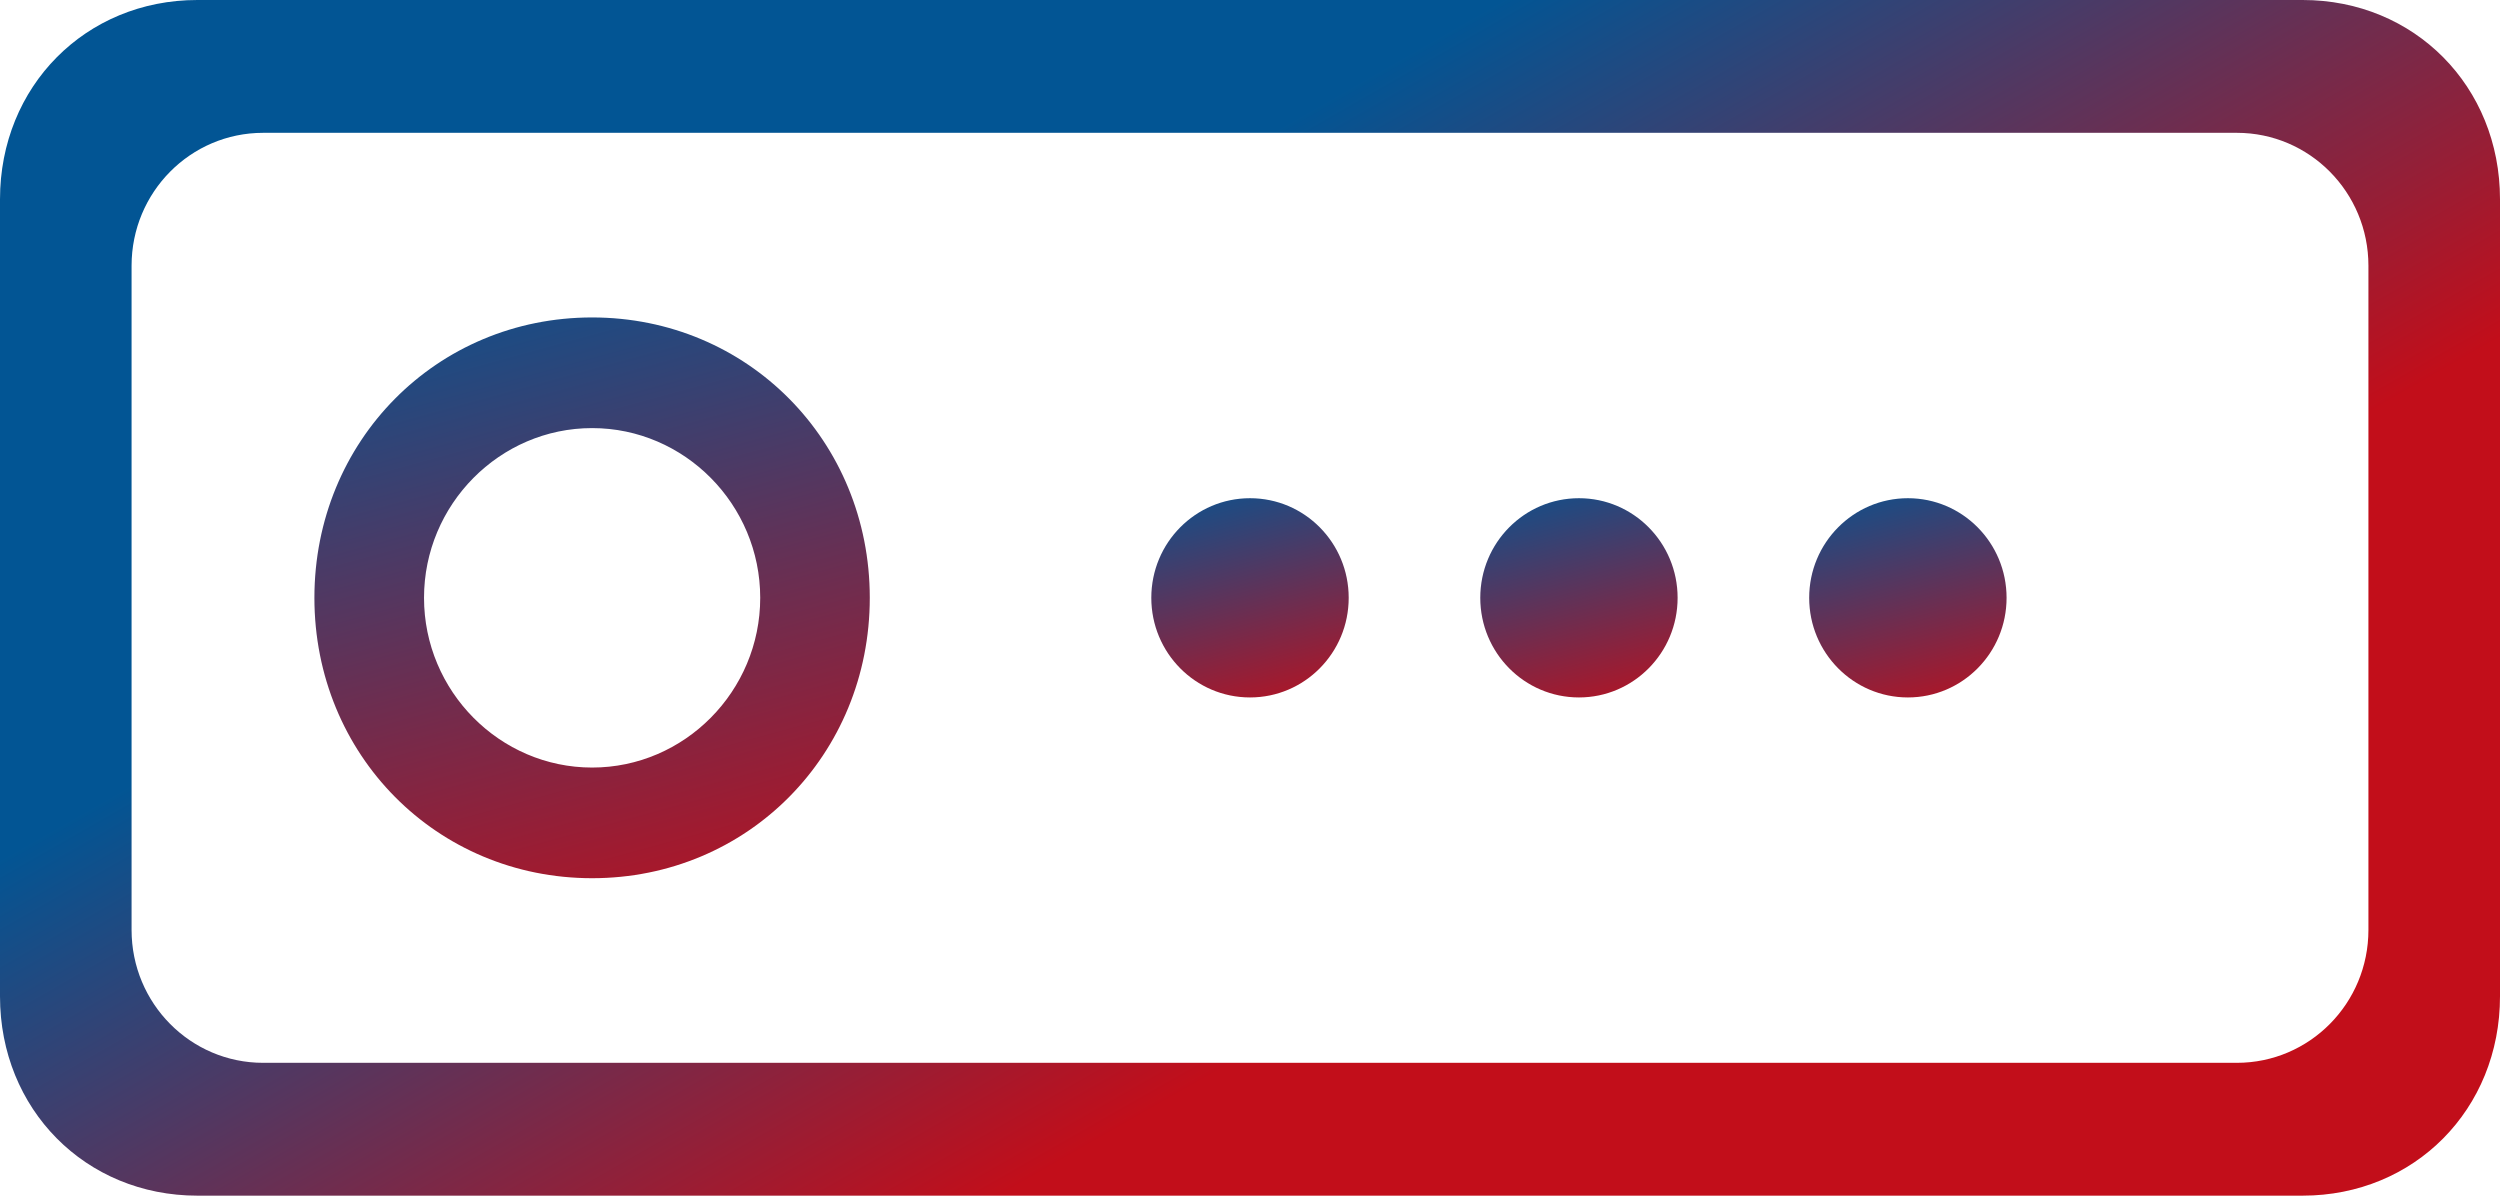 <?xml version="1.0" encoding="UTF-8"?>
<svg width="46px" height="22px" viewBox="0 0 46 22" version="1.1" xmlns="http://www.w3.org/2000/svg" xmlns:xlink="http://www.w3.org/1999/xlink">
    <title>set-top-box</title>
    <defs>
        <linearGradient x1="68.424%" y1="-17.919%" x2="31.643%" y2="117.549%" id="linearGradient-1">
            <stop stop-color="#C20E1A" offset="0%"></stop>
            <stop stop-color="#025594" offset="100%"></stop>
        </linearGradient>
        <linearGradient x1="68.781%" y1="34.465%" x2="31.287%" y2="65.451%" id="linearGradient-2">
            <stop stop-color="#C20E1A" offset="0%"></stop>
            <stop stop-color="#025594" offset="100%"></stop>
        </linearGradient>
        <linearGradient x1="68.424%" y1="-17.919%" x2="31.643%" y2="117.549%" id="linearGradient-3">
            <stop stop-color="#C20E1A" offset="0%"></stop>
            <stop stop-color="#025594" offset="100%"></stop>
        </linearGradient>
    </defs>
    <g id="Webkamery" stroke="none" stroke-width="1" fill="none" fill-rule="evenodd">
        <g id="set-top-box" fill-rule="nonzero">
            <path d="M5.785,11 C5.785,8.112 8.034,5.841 10.895,5.841 L10.895,5.841 C13.755,5.841 16.004,8.112 16.004,11 L16.004,11 C16.004,13.888 13.755,16.159 10.895,16.159 L10.895,16.159 C8.034,16.159 5.785,13.888 5.785,11 M7.802,11 C7.802,12.717 9.194,14.123 10.895,14.123 L10.895,14.123 C12.596,14.123 13.988,12.717 13.988,11 L13.988,11 C13.988,9.283 12.596,7.877 10.895,7.877 L10.895,7.877 C9.194,7.877 7.802,9.283 7.802,11" id="path30" fill="url(#linearGradient-1)" transform="translate(10.895, 11) scale(-1, 1) rotate(-180) translate(-10.895, -11) "></path>
            <path d="M3.632,22 C1.574,22 0,20.411 0,18.333 L0,18.333 L0,3.667 C0,1.589 1.574,0 3.632,0 L3.632,0 L42.368,0 C44.426,0 46,1.589 46,3.667 L46,3.667 L46,18.333 C46,20.411 44.426,22 42.368,22 L42.368,22 L3.632,22 Z M2.421,4.889 L2.421,17.111 C2.421,18.462 3.504,19.556 4.842,19.556 L4.842,19.556 L41.158,19.556 C42.496,19.556 43.579,18.462 43.579,17.111 L43.579,17.111 L43.579,4.889 C43.579,3.538 42.496,2.444 41.158,2.444 L41.158,2.444 L4.842,2.444 C3.504,2.444 2.421,3.538 2.421,4.889" id="path50" fill="url(#linearGradient-2)" transform="translate(23, 11) scale(-1, 1) rotate(-180) translate(-23, -11) "></path>
            <path d="M21.184,11 C21.184,9.988 21.996,9.167 23,9.167 L23,9.167 C24.004,9.167 24.816,9.988 24.816,11 L24.816,11 C24.816,12.013 24.004,12.833 23,12.833 L23,12.833 C21.996,12.833 21.184,12.013 21.184,11" id="path70" fill="url(#linearGradient-3)" transform="translate(23, 11) scale(-1, 1) rotate(-180) translate(-23, -11) "></path>
            <path d="M27.237,11 C27.237,9.988 28.049,9.167 29.053,9.167 L29.053,9.167 C30.055,9.167 30.868,9.988 30.868,11 L30.868,11 C30.868,12.013 30.055,12.833 29.053,12.833 L29.053,12.833 C28.049,12.833 27.237,12.013 27.237,11" id="path90" fill="url(#linearGradient-3)" transform="translate(29.053, 11) scale(-1, 1) rotate(-180) translate(-29.053, -11) "></path>
            <path d="M33.289,11 C33.289,9.988 34.103,9.167 35.105,9.167 L35.105,9.167 C36.109,9.167 36.921,9.988 36.921,11 L36.921,11 C36.921,12.013 36.109,12.833 35.105,12.833 L35.105,12.833 C34.103,12.833 33.289,12.013 33.289,11" id="path110" fill="url(#linearGradient-3)" transform="translate(35.105, 11) scale(-1, 1) rotate(-180) translate(-35.105, -11) "></path>
        </g>
    </g>
</svg>